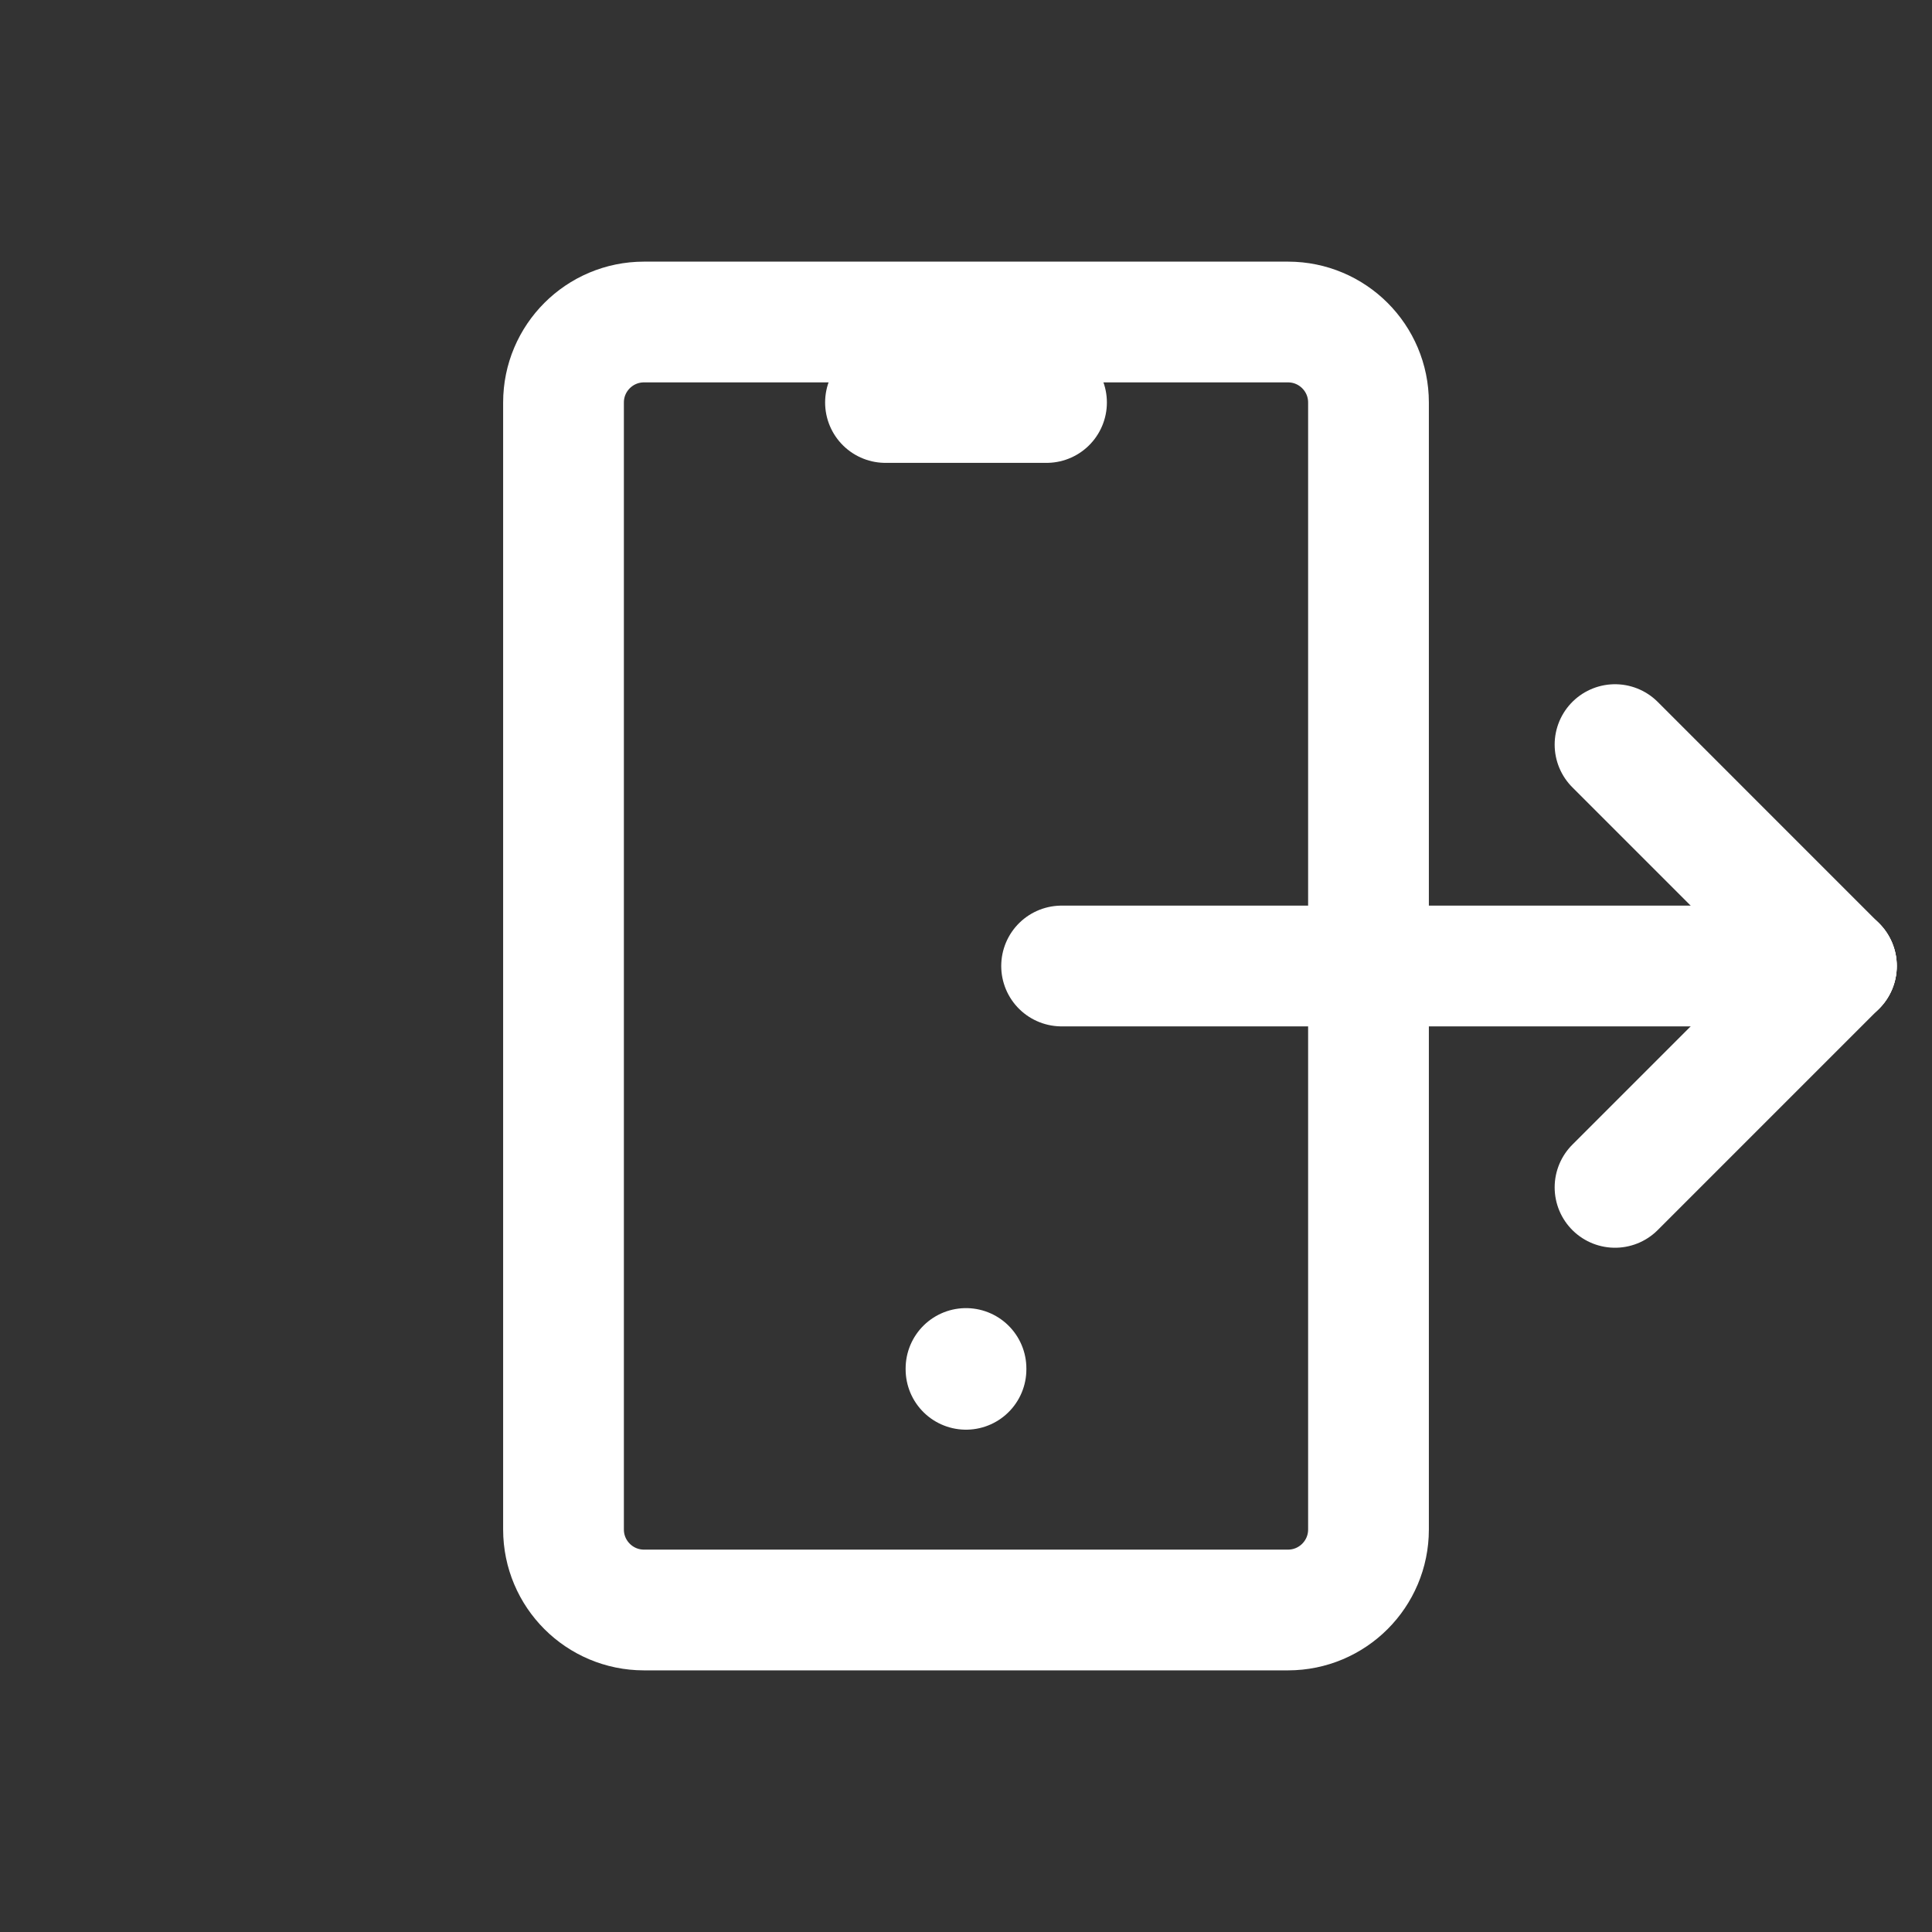 <svg xmlns="http://www.w3.org/2000/svg" width="64" height="64" viewBox="0 0 64 64" fill="none"><rect x="0" y="0" width="64" height="64" fill="#333333" stroke="none"/><path d="M42.667 10.667H21.333C19.861 10.667 18.667 11.861 18.667 13.333V50.667C18.667 52.139 19.861 53.333 21.333 53.333H42.667C44.139 53.333 45.333 52.139 45.333 50.667V13.333C45.333 11.861 44.139 10.667 42.667 10.667Z" stroke="white" stroke-width="4" stroke-linecap="round" stroke-linejoin="round"></path><path d="M35.167 32H60.833" stroke="white" stroke-width="4" stroke-linecap="round" stroke-linejoin="round"></path><path d="M53.5 39.333L60.833 32" stroke="white" stroke-width="4" stroke-linecap="round" stroke-linejoin="round"></path><path d="M53.5 24.666L60.833 32" stroke="white" stroke-width="4" stroke-linecap="round" stroke-linejoin="round"></path><path d="M29.333 13.333H34.667" stroke="white" stroke-width="4" stroke-linecap="round" stroke-linejoin="round"></path><path d="M32 45.333V45.36" stroke="white" stroke-width="4" stroke-linecap="round" stroke-linejoin="round"></path></svg>